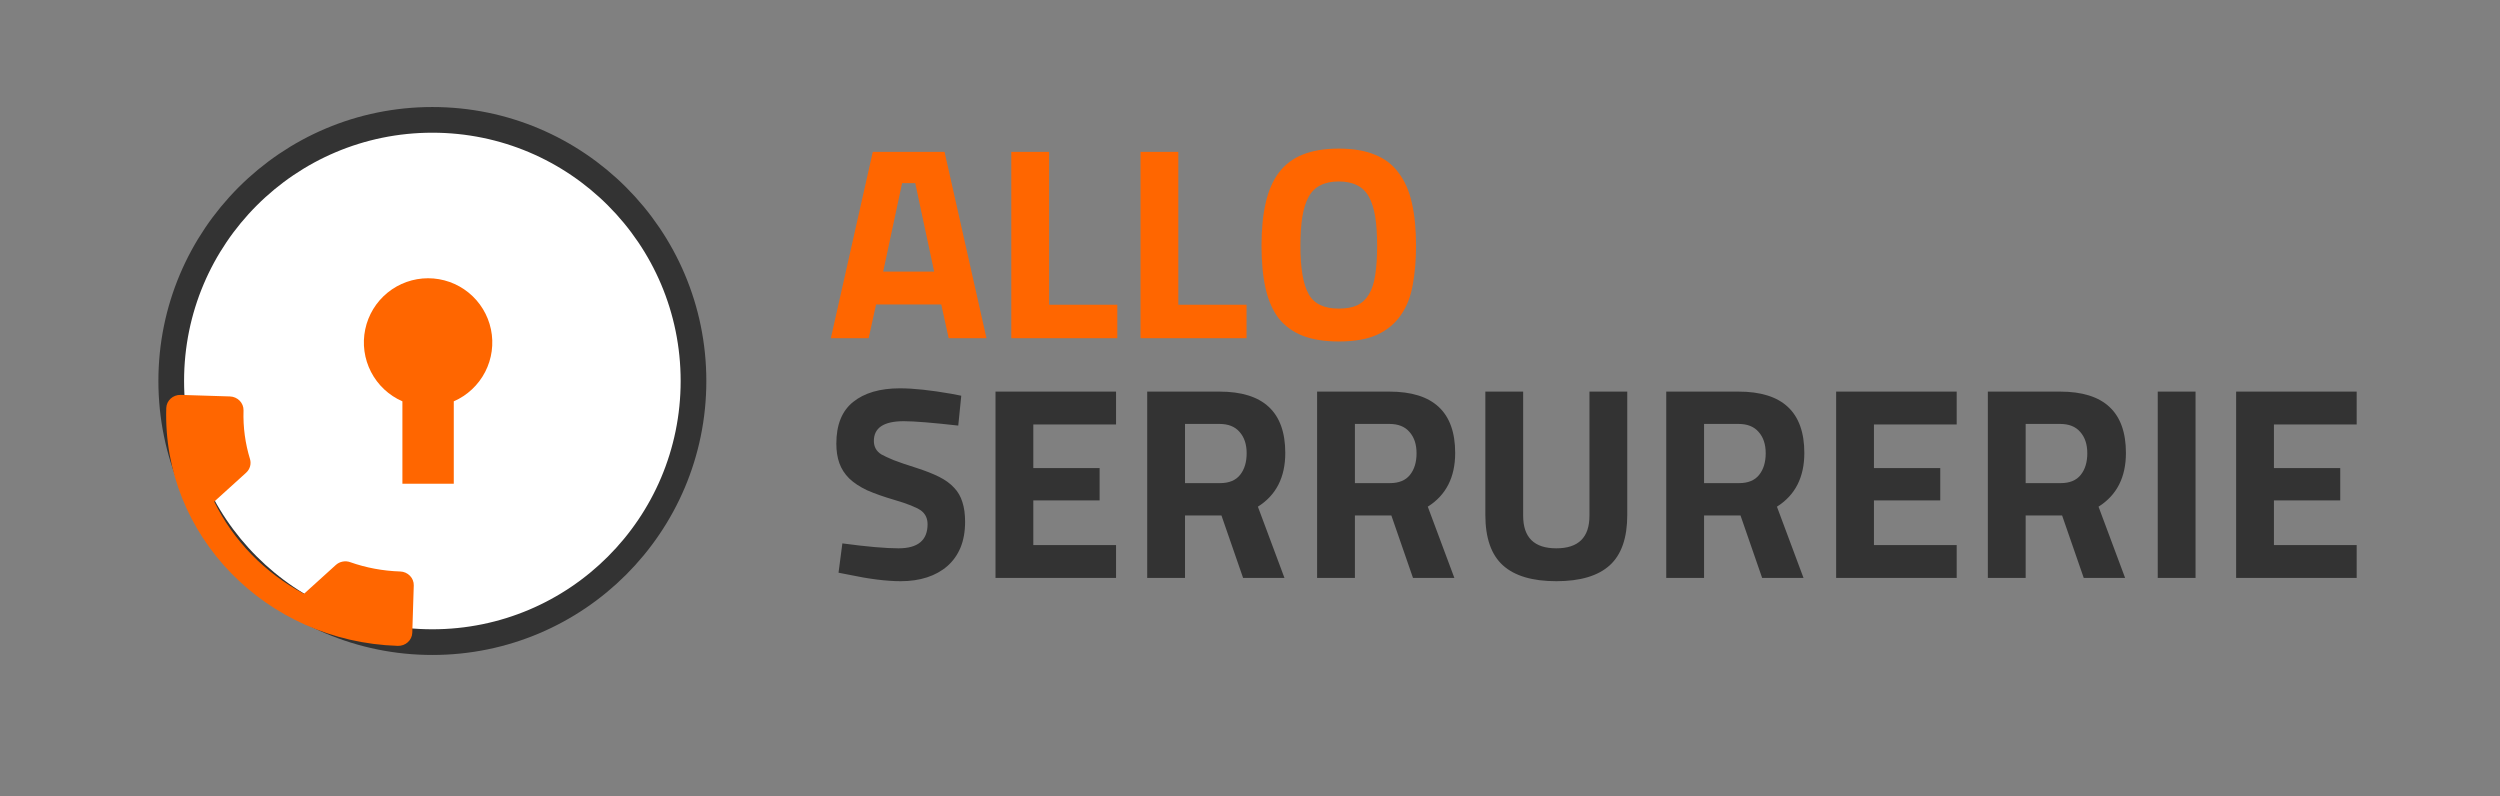 <svg width="584" height="186" viewBox="0 0 584 186" fill="none" xmlns="http://www.w3.org/2000/svg">
<rect x="0" y="0" width="584" height="186" fill="#808080" stroke="none"/>
<g clip-path="url(#clip0_51_9)">
<path d="M101 150C134.689 150 162 122.689 162 89C162 55.311 134.689 28 101 28C67.311 28 40 55.311 40 89C40 122.689 67.311 150 101 150Z" fill="white" stroke="#333333" stroke-width="6"/>
<path d="M86.673 86.885C88.254 89.948 90.842 92.372 94.001 93.75V113H106.002V93.75C109.161 92.372 111.748 89.948 113.33 86.885C114.911 83.823 115.39 80.31 114.686 76.936C113.982 73.563 112.138 70.534 109.463 68.361C106.789 66.187 103.448 65 100.001 65C96.555 65 93.214 66.187 90.539 68.361C87.865 70.534 86.021 73.563 85.317 76.936C84.612 80.31 85.091 83.823 86.673 86.885Z" fill="#FF6600"/>
<path d="M202.92 79H194.088L203.88 35.48H220.648L230.44 79H221.608L219.88 71.128H204.648L202.92 79ZM213.8 42.776H210.728L206.312 63.448H218.216L213.8 42.776ZM261.004 71.192V79H236.236V35.48H245.068V71.192H261.004ZM291.192 71.192V79H266.424V35.48H275.256V71.192H291.192ZM312.739 79.768C309.411 79.768 306.595 79.32 304.291 78.424C302.03 77.528 300.174 76.184 298.723 74.392C297.315 72.557 296.291 70.232 295.651 67.416C295.011 64.6 294.691 61.272 294.691 57.432C294.691 53.592 295.011 50.264 295.651 47.448C296.291 44.589 297.315 42.221 298.723 40.344C300.174 38.424 302.03 37.016 304.291 36.12C306.595 35.181 309.411 34.712 312.739 34.712C316.067 34.712 318.862 35.181 321.123 36.12C323.427 37.016 325.283 38.424 326.691 40.344C328.142 42.221 329.187 44.589 329.827 47.448C330.467 50.264 330.787 53.592 330.787 57.432C330.787 60.717 330.531 63.747 330.019 66.52C329.55 69.251 328.632 71.597 327.267 73.56C325.944 75.523 324.11 77.059 321.763 78.168C319.459 79.235 316.451 79.768 312.739 79.768ZM305.699 68.696C306.936 70.957 309.283 72.088 312.739 72.088C314.488 72.088 315.918 71.832 317.027 71.32C318.179 70.765 319.096 69.912 319.779 68.76C320.504 67.565 320.995 66.051 321.251 64.216C321.55 62.339 321.699 60.077 321.699 57.432C321.699 54.787 321.55 52.525 321.251 50.648C320.952 48.771 320.462 47.213 319.779 45.976C319.096 44.739 318.179 43.843 317.027 43.288C315.875 42.691 314.446 42.392 312.739 42.392C311.032 42.392 309.603 42.691 308.451 43.288C307.299 43.843 306.382 44.739 305.699 45.976C305.016 47.213 304.526 48.771 304.227 50.648C303.928 52.525 303.779 54.787 303.779 57.432C303.779 62.68 304.419 66.435 305.699 68.696Z" fill="#FF6600"/>
<path d="M211.112 98.392C206.461 98.392 204.136 99.928 204.136 103C204.136 104.365 204.712 105.411 205.864 106.136C206.461 106.477 207.421 106.925 208.744 107.48C210.067 107.992 211.816 108.589 213.992 109.272C216.125 109.955 217.917 110.659 219.368 111.384C220.819 112.109 221.992 112.963 222.888 113.944C223.784 114.883 224.424 115.992 224.808 117.272C225.235 118.552 225.448 120.088 225.448 121.88C225.448 124.184 225.085 126.211 224.36 127.96C223.635 129.667 222.611 131.096 221.288 132.248C219.965 133.4 218.387 134.275 216.552 134.872C214.717 135.469 212.669 135.768 210.408 135.768C207.08 135.768 203.005 135.256 198.184 134.232L195.88 133.784L196.776 126.936C202.493 127.704 206.867 128.088 209.896 128.088C214.419 128.088 216.68 126.211 216.68 122.456C216.68 121.091 216.168 120.024 215.144 119.256C214.035 118.488 211.944 117.656 208.872 116.76C206.397 116.035 204.285 115.288 202.536 114.52C200.829 113.709 199.443 112.792 198.376 111.768C197.309 110.701 196.541 109.507 196.072 108.184C195.603 106.861 195.368 105.347 195.368 103.64C195.368 99.245 196.669 96.003 199.272 93.912C201.917 91.779 205.565 90.712 210.216 90.712C211.795 90.712 213.587 90.819 215.592 91.032C217.597 91.245 219.816 91.565 222.248 91.992L224.552 92.44L223.848 99.416C220.819 99.075 218.237 98.819 216.104 98.648C214.013 98.477 212.349 98.392 211.112 98.392ZM260.708 135H232.549V91.48H260.708V99.16H241.381V109.336H256.869V116.888H241.381V127.32H260.708V135ZM285.33 120.408H276.818V135H267.986V91.48H284.882C295.122 91.48 300.242 96.259 300.242 105.816C300.242 111.491 298.109 115.672 293.842 118.36L300.05 135H290.386L285.33 120.408ZM276.818 112.856H285.01C287.101 112.856 288.658 112.216 289.682 110.936C290.706 109.656 291.218 107.971 291.218 105.88C291.218 103.789 290.663 102.125 289.554 100.888C288.487 99.651 286.93 99.032 284.882 99.032H276.818V112.856ZM325.018 120.408H316.506V135H307.674V91.48H324.57C334.81 91.48 339.93 96.259 339.93 105.816C339.93 111.491 337.796 115.672 333.53 118.36L339.738 135H330.074L325.018 120.408ZM316.506 112.856H324.698C326.788 112.856 328.346 112.216 329.37 110.936C330.394 109.656 330.906 107.971 330.906 105.88C330.906 103.789 330.351 102.125 329.242 100.888C328.175 99.651 326.618 99.032 324.57 99.032H316.506V112.856ZM355.809 91.48V120.472C355.809 125.549 358.39 128.088 363.553 128.088C368.716 128.088 371.297 125.549 371.297 120.472V91.48H380.129V120.28C380.129 125.656 378.764 129.581 376.033 132.056C373.302 134.531 369.142 135.768 363.553 135.768C357.964 135.768 353.804 134.531 351.073 132.056C348.342 129.581 346.977 125.656 346.977 120.28V91.48H355.809ZM406.58 120.408H398.068V135H389.236V91.48H406.132C416.372 91.48 421.492 96.259 421.492 105.816C421.492 111.491 419.359 115.672 415.092 118.36L421.3 135H411.636L406.58 120.408ZM398.068 112.856H406.26C408.351 112.856 409.908 112.216 410.932 110.936C411.956 109.656 412.468 107.971 412.468 105.88C412.468 103.789 411.913 102.125 410.804 100.888C409.737 99.651 408.18 99.032 406.132 99.032H398.068V112.856ZM457.083 135H428.924V91.48H457.083V99.16H437.756V109.336H453.244V116.888H437.756V127.32H457.083V135ZM481.705 120.408H473.193V135H464.361V91.48H481.257C491.497 91.48 496.617 96.259 496.617 105.816C496.617 111.491 494.484 115.672 490.217 118.36L496.425 135H486.761L481.705 120.408ZM473.193 112.856H481.385C483.476 112.856 485.033 112.216 486.057 110.936C487.081 109.656 487.593 107.971 487.593 105.88C487.593 103.789 487.038 102.125 485.929 100.888C484.862 99.651 483.305 99.032 481.257 99.032H473.193V112.856ZM512.881 135H504.049V91.48H512.881V135ZM550.521 135H522.361V91.48H550.521V99.16H531.193V109.336H546.681V116.888H531.193V127.32H550.521V135Z" fill="#333333"/>
<path d="M50.043 117.176C54.486 126.283 61.869 133.835 71.01 138.716L78.447 131.979C79.36 131.152 80.681 130.909 81.818 131.325C85.456 132.611 89.406 133.369 93.475 133.497C95.279 133.554 96.711 135.024 96.656 136.765L96.309 147.813C96.254 149.554 94.733 150.932 92.929 150.875C62.119 149.907 37.907 125.034 38.841 95.31C38.895 93.569 40.417 92.191 42.221 92.247L53.705 92.608C55.51 92.665 56.941 94.136 56.887 95.877C56.762 99.834 57.299 103.653 58.402 107.236C58.728 108.356 58.427 109.582 57.48 110.439L50.043 117.176Z" fill="#FF6600"/>
</g>
<defs>
<clipPath id="clip0_51_9">
<rect width="584" height="186" fill="white"/>
</clipPath>
</defs>
</svg>
